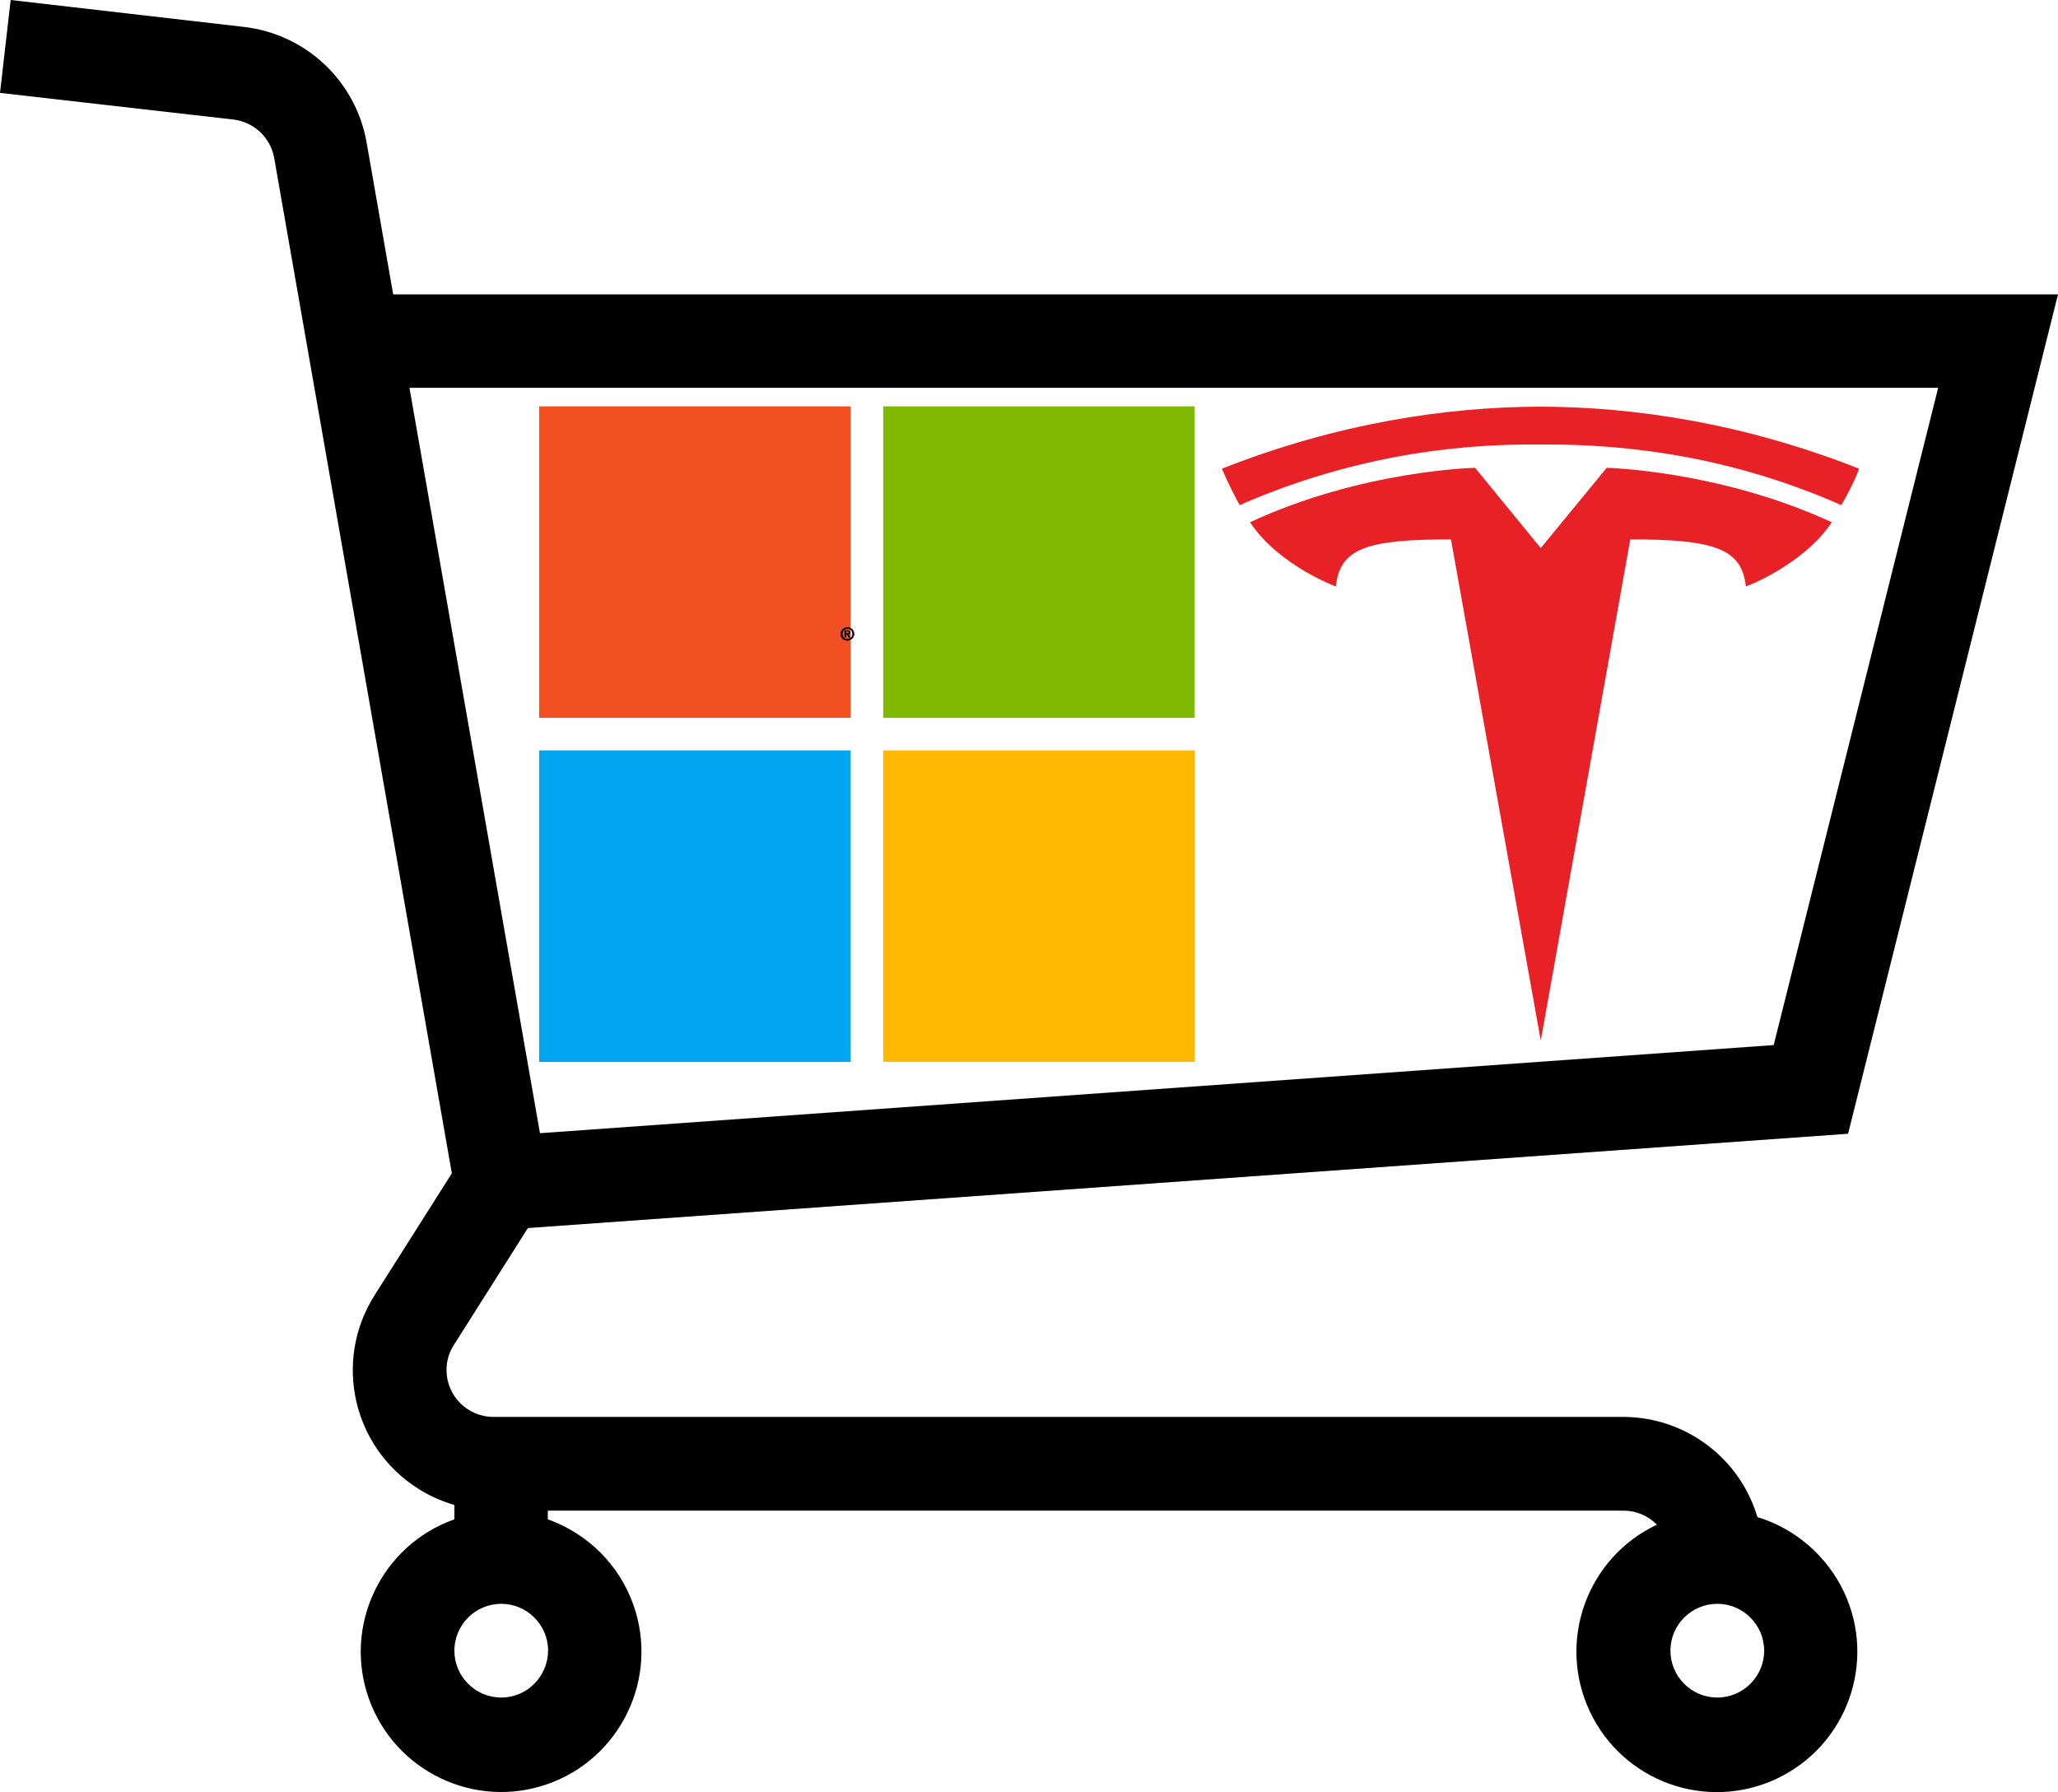 <?xml version="1.0" encoding="utf-8"?>
<!-- Generator: Adobe Illustrator 26.1.0, SVG Export Plug-In . SVG Version: 6.00 Build 0)  -->
<svg version="1.1" id="Layer_1" xmlns="http://www.w3.org/2000/svg" xmlns:xlink="http://www.w3.org/1999/xlink" x="0px" y="0px"
	 viewBox="0 0 733.3 638.6" style="enable-background:new 0 0 733.3 638.6;" xml:space="preserve">
<style type="text/css">
	.st0{fill:#F25022;}
	.st1{fill:#7FBA00;}
	.st2{fill:#00A4EF;}
	.st3{fill:#FFB900;}
	.st4{fill:#E82127;}
</style>
<path d="M188.1,437.6L658.5,404l74.8-299.1H140.1l-9.5-54.3C126.7,28.8,109,12.2,87,9.6L3.8,0L0,33.1l83.2,9.5
	c7.3,0.9,13.2,6.4,14.5,13.7L161,418.1l-27.5,43.4c-14.8,23.3-7.9,54.1,15.4,68.9c4,2.6,8.4,4.5,13,5.9v5.1
	c-26,9.2-39.7,37.8-30.5,63.8s37.8,39.7,63.8,30.5s39.7-37.8,30.5-63.8c-5-14.2-16.2-25.4-30.5-30.5v-3.1h383.3
	c4.5,0,8.7,1.8,11.9,5c-25,11.8-35.7,41.6-23.9,66.6s41.6,35.7,66.6,23.9s35.7-41.6,23.9-66.6c-6.1-12.8-17.3-22.5-30.8-26.6
	c-6.3-21.1-25.6-35.6-47.7-35.7H175.8c-9.2,0-16.7-7.5-16.7-16.7c0-3.2,0.9-6.3,2.6-8.9L188.1,437.6z M611.9,604.9
	c-9.2,0-16.7-7.5-16.7-16.7s7.5-16.7,16.7-16.7s16.7,7.5,16.7,16.7C628.6,597.4,621.1,604.9,611.9,604.9z M178.6,604.9
	c-9.2,0-16.7-7.5-16.7-16.7s7.5-16.7,16.7-16.7s16.7,7.5,16.7,16.7C195.2,597.4,187.8,604.9,178.6,604.9z M690.6,138.2L632,372.4
	l-439.6,31.4l-46.5-265.6L690.6,138.2L690.6,138.2z"/>
<g>
	<rect x="192.1" y="144.8" class="st0" width="111" height="111"/>
	<rect x="314.7" y="144.8" class="st1" width="111" height="111"/>
	<rect x="192.1" y="267.4" class="st2" width="111" height="111"/>
	<rect x="314.7" y="267.4" class="st3" width="111" height="111"/>
</g>
<path id="path17" d="M303.7,225.9c0,1.1-0.8,1.8-1.7,1.8l0,0c-1,0-1.8-0.7-1.8-1.8s0.8-1.8,1.8-1.8
	C302.9,224,303.7,224.8,303.7,225.9z M304.4,225.9c0-1.5-1.2-2.4-2.4-2.4c-1.3,0-2.5,0.9-2.5,2.4s1.2,2.4,2.5,2.4
	C303.2,228.2,304.4,227.3,304.4,225.9 M301.5,226.1h0.3l0.6,1.1h0.7l-0.7-1.1c0.3,0,0.6-0.2,0.6-0.7c0-0.6-0.4-0.8-1.1-0.8h-1v2.5
	h0.6V226.1 M301.5,225.6V225h0.4c0.2,0,0.5,0,0.5,0.3s-0.2,0.3-0.4,0.3H301.5"/>
<g>
	<path class="st4" d="M549,370.8l31.9-178.6c30.3,0,39.7,3.4,41.2,16.8c0,0,20.4-7.6,30.6-22.9c-40.1-18.5-80.2-19.4-80.2-19.4
		L549,195.3l0,0l-23.4-28.6c0,0-40.2,0.8-80.2,19.4C455.6,201.5,476,209,476,209c1.4-13.6,10.9-16.8,41-16.8L549,370.8"/>
	<path class="st4" d="M549,158.4c32.4-0.3,69.3,4.9,107.1,21.6c5.2-9.1,6.3-13,6.3-13c-41.4-16.3-80.2-22-113.5-22.1
		c-33.4,0.1-72.1,5.8-113.5,22.1c0,0,1.9,4.9,6.3,13C479.8,163.3,516.7,158,549,158.4L549,158.4"/>
</g>
</svg>

